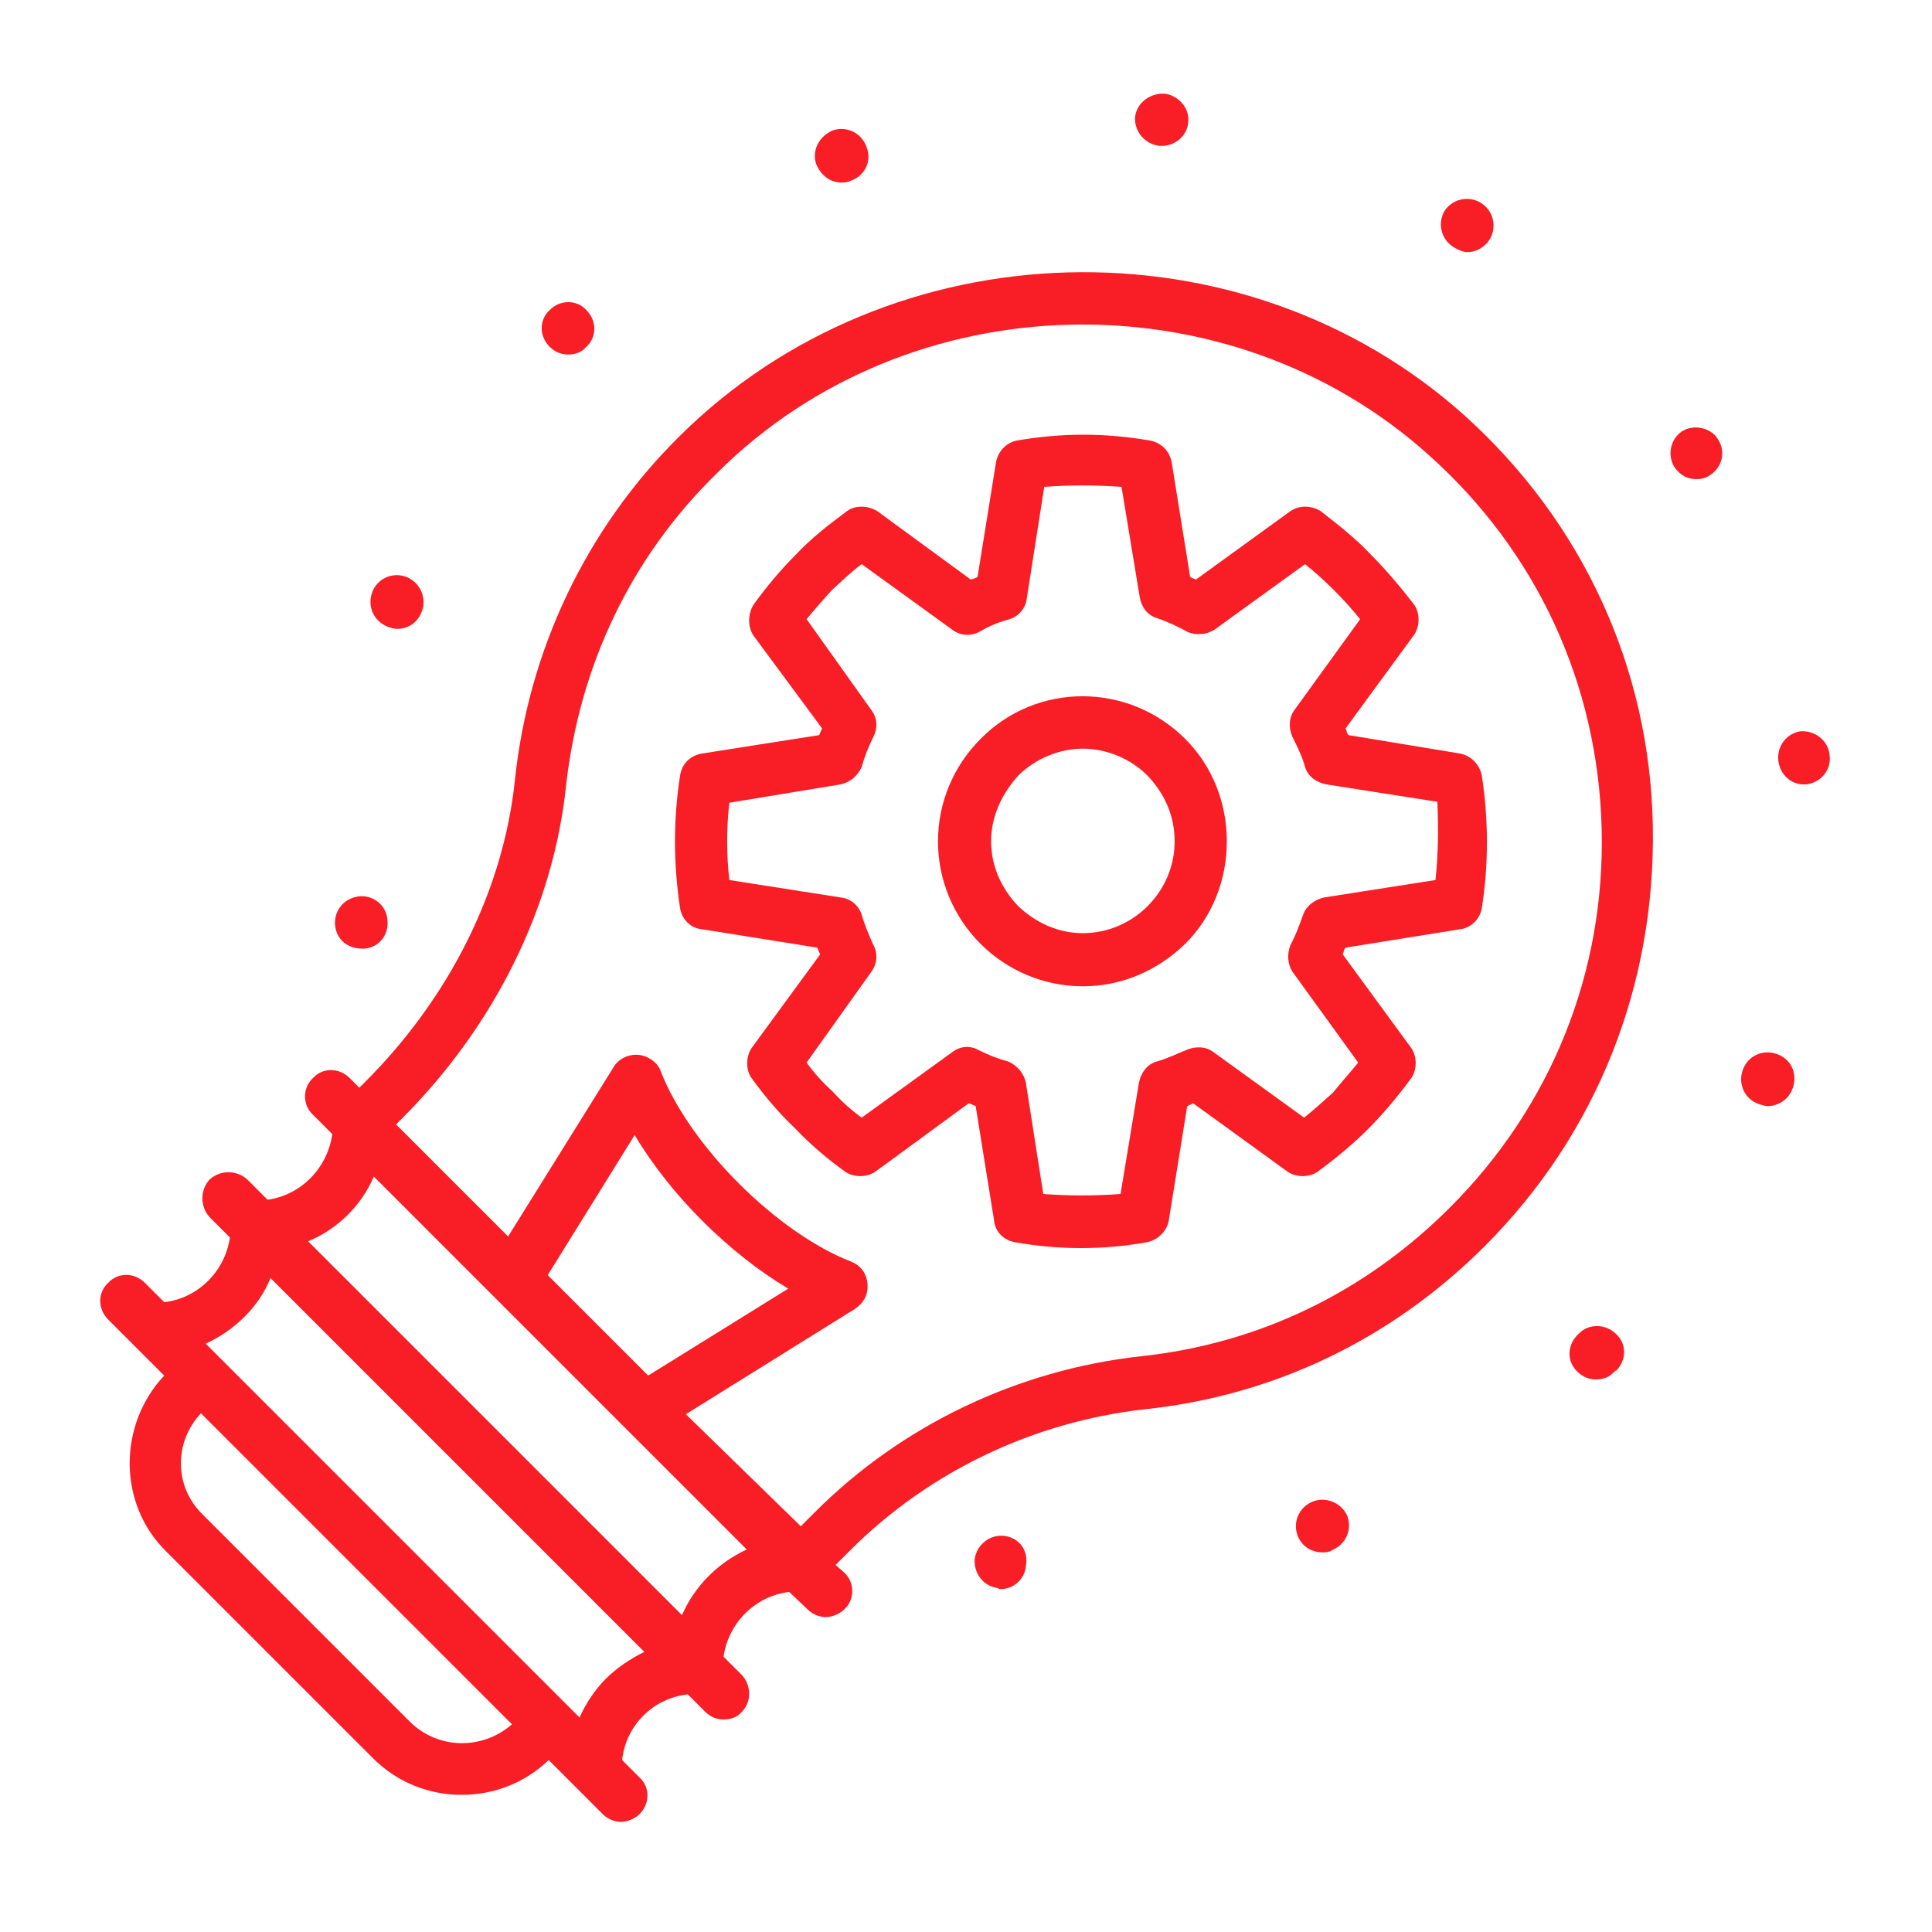 <?xml version="1.0" encoding="utf-8"?>
<!-- Generator: Adobe Illustrator 24.2.1, SVG Export Plug-In . SVG Version: 6.00 Build 0)  -->
<svg version="1.1" id="Layer_1" xmlns="http://www.w3.org/2000/svg" xmlns:xlink="http://www.w3.org/1999/xlink" x="0px" y="0px"
	 viewBox="0 0 200 200" style="enable-background:new 0 0 200 200;" xml:space="preserve">
<style type="text/css">
	.st0{fill:none;}
	.st1{fill:#F91D25;}
</style>
<path class="st0" d="M317.6-119c0,4.4-3.6,8-8,8s-8-3.6-8-8s3.5-8,8-8C314-127,317.6-123.4,317.6-119z"/>
<g>
	<g>
		<path class="st1" d="M151.6,43c-23-20.6-59.4-19.6-81.3,2.2c-9.6,9.5-15.6,22.1-17,35.6c-1.2,11.3-6.7,22.4-15.5,31.2l-0.6,0.6
			l-1-1c-1.1-1.1-2.8-1.1-3.8,0c-1.1,1-1.1,2.8,0,3.8l2,2c-0.5,3.5-3.2,6.3-6.7,6.8l-2.1-2.1c-1.1-1-2.8-1-3.9,0c-1,1.1-1,2.8,0,3.9
			l2.1,2.1c-0.5,3.5-3.3,6.3-6.8,6.7l-2-2c-1.1-1.1-2.8-1.1-3.8,0c-1.1,1-1.1,2.7,0,3.8l5.8,5.8c-4.8,5.1-4.8,13.3,0.2,18.2
			l21.4,21.4c2.6,2.6,5.9,3.8,9.2,3.8c3.3,0,6.5-1.2,9-3.6l5.6,5.6c0.5,0.5,1.2,0.8,1.9,0.8c0.6,0,1.4-0.3,1.9-0.8
			c1.1-1.1,1.1-2.8,0-3.8l-1.8-1.8c0.2-1.8,1-3.4,2.2-4.6c1.3-1.3,2.9-2,4.6-2.2l1.8,1.8c0.6,0.6,1.3,0.8,1.9,0.8
			c0.7,0,1.4-0.2,1.9-0.8c1-1,1-2.7,0-3.8l-1.9-1.9c0.5-3.5,3.3-6.3,6.8-6.7l1.9,1.8c0.5,0.5,1.2,0.8,1.9,0.8c0.6,0,1.4-0.3,1.9-0.8
			c1.1-1,1.1-2.8,0-3.8l-0.9-0.8l1.5-1.5c8.2-8.2,19-13.3,30.4-14.6c13.5-1.4,25.7-7.3,35.3-16.9c11.6-11.6,17.7-27,17.4-43.5
			C170.8,69.1,163.8,54,151.6,43z M56.7,132l9-14.5c3.7,6.2,9.7,12.2,15.9,15.9l-14.5,9L56.7,132z M42.4,178.2l-21.4-21.4
			c-3-2.9-3-7.5-0.2-10.5l32.2,32.2C49.9,181.2,45.3,181.1,42.4,178.2z M62.7,173.8c-1.1,1.1-2.1,2.6-2.7,4l-1.3-1.3l0,0l-36.1-36.1
			l0,0l-1.3-1.3c3-1.4,5.5-3.8,6.7-6.8l38.7,38.7C65.3,171.7,63.9,172.6,62.7,173.8z M70.6,167.2l-38.7-38.7
			c3.1-1.3,5.5-3.7,6.8-6.7l38.6,38.6C74.3,161.8,71.9,164.2,70.6,167.2z M150.1,125c-8.8,8.8-19.8,14.1-32,15.4
			c-12.7,1.4-24.7,7.1-33.7,16.1l-1.5,1.5L71,146.4l17.5-10.9c0.9-0.6,1.4-1.5,1.3-2.6c-0.1-1.1-0.7-1.9-1.7-2.3
			c-7.7-3-16.7-12-19.7-19.7c-0.3-0.9-1.3-1.6-2.3-1.7c-1-0.1-2.1,0.4-2.6,1.3l-10.9,17.5L41,116.4l0.6-0.6
			c9.6-9.6,15.7-21.9,17-34.5C60,68.9,65.3,57.7,74.2,49c19.8-19.8,52.9-20.6,73.7-1.9c11.2,10,17.5,23.7,17.9,38.6
			C166.2,100.6,160.6,114.5,150.1,125z"/>
	</g>
	<g>
		<path class="st1" d="M58.8,36.7c0.7,0,1.4-0.2,1.9-0.8c1.1-1,1.1-2.7,0-3.8c-1-1.1-2.7-1.1-3.8,0c-1.1,1-1.1,2.7,0,3.8
			C57.5,36.5,58.2,36.7,58.8,36.7z"/>
	</g>
	<g>
		<path class="st1" d="M87.1,18.9c0.3,0,0.6,0,1-0.2c1.4-0.5,2.2-2,1.6-3.5c-0.5-1.4-2-2.2-3.5-1.7c-1.4,0.6-2.2,2.1-1.7,3.5
			C85,18.2,86,18.9,87.1,18.9z"/>
	</g>
	<g>
		<path class="st1" d="M104,159c-1.5-0.2-2.9,0.9-3.1,2.4c-0.1,1.5,0.9,2.8,2.4,3c0.1,0.1,0.2,0.1,0.3,0.1c1.4,0,2.5-1.1,2.6-2.4
			C106.5,160.5,105.5,159.2,104,159z"/>
	</g>
	<g>
		<path class="st1" d="M37.5,98.2h0.2c1.5-0.1,2.6-1.4,2.4-3c-0.1-1.5-1.5-2.6-3-2.4c-1.5,0.2-2.6,1.5-2.4,3.1
			C34.9,97.3,36,98.2,37.5,98.2z"/>
	</g>
	<g>
		<path class="st1" d="M40.2,64.9c0.3,0.1,0.6,0.2,0.9,0.2c1.2,0,2.2-0.7,2.6-1.9c0.5-1.4-0.3-3-1.7-3.5c-1.4-0.5-3,0.2-3.5,1.7
			C38,62.9,38.8,64.4,40.2,64.9z"/>
	</g>
	<g>
		<path class="st1" d="M183.9,109.1c-1.4-0.5-3,0.2-3.5,1.7c-0.5,1.4,0.2,3,1.7,3.5c0.3,0.1,0.6,0.2,0.9,0.2c1.1,0,2.2-0.7,2.6-1.9
			C186.1,111.1,185.4,109.6,183.9,109.1z"/>
	</g>
	<g>
		<path class="st1" d="M174.2,44.6c-1.3,0.8-1.6,2.5-0.9,3.7c0.6,0.9,1.4,1.3,2.3,1.3c0.5,0,1-0.1,1.4-0.4c1.3-0.8,1.7-2.5,0.8-3.8
			C177.1,44.3,175.4,43.9,174.2,44.6z"/>
	</g>
	<g>
		<path class="st1" d="M163.4,138.1L163.4,138.1c0,0-0.1,0.1-0.1,0.1c-1.1,1.1-1.1,2.8,0,3.8c0.6,0.6,1.3,0.8,1.9,0.8
			c0.7,0,1.4-0.2,1.9-0.8c0,0,0.1,0,0.1-0.1c0.1,0,0.1,0,0.1,0c1.1-1.1,1.1-2.8,0-3.8C166.2,137,164.4,137,163.4,138.1z"/>
	</g>
	<g>
		<path class="st1" d="M186.4,75.7c-1.4,0.2-2.5,1.5-2.3,3.1c0.2,1.4,1.3,2.4,2.6,2.4c0,0,0.2,0,0.3,0c1.5-0.2,2.6-1.5,2.4-3
			C189.3,76.7,187.9,75.6,186.4,75.7z"/>
	</g>
	<g>
		<path class="st1" d="M120,15.1c0.1,0,0.2,0,0.3,0c1.4,0,2.6-1.1,2.7-2.4c0.2-1.5-1-2.8-2.4-3c-1.5-0.1-2.9,0.9-3.1,2.4
			C117.4,13.6,118.5,14.9,120,15.1z"/>
	</g>
	<g>
		<path class="st1" d="M150.5,25.6c0.5,0.3,1,0.5,1.4,0.5c0.9,0,1.8-0.5,2.3-1.3c0.8-1.3,0.4-3-0.9-3.8c-1.3-0.8-3-0.4-3.8,0.9
			C148.8,23.2,149.2,24.8,150.5,25.6z"/>
	</g>
	<g>
		<path class="st1" d="M136,155.4c-1.4,0.5-2.2,2-1.7,3.5c0.4,1.1,1.4,1.8,2.6,1.8c0.3,0,0.6,0,1-0.2h-0.1c1.4-0.5,2.2-2,1.7-3.5
			C139,155.7,137.4,154.9,136,155.4z"/>
	</g>
	<g>
		<path class="st1" d="M139.6,76.1c-0.2-0.2-0.2-0.5-0.3-0.7l7.1-9.7c0.6-0.9,0.6-2.2,0-3.1c-1.4-1.8-2.9-3.6-4.5-5.2
			c-1.6-1.7-3.4-3.1-5.2-4.5c-1-0.6-2.2-0.6-3.1,0l-9.8,7.1c-0.1-0.1-0.4-0.1-0.6-0.3l-1.9-11.8c-0.2-1.2-1.1-2.1-2.3-2.3
			c-4.6-0.8-9.1-0.8-13.7,0c-1.1,0.2-2,1.1-2.2,2.3l-1.9,11.8c-0.2,0.2-0.5,0.2-0.7,0.3l-9.7-7.1c-1-0.6-2.3-0.6-3.1,0
			c-1.9,1.4-3.7,2.8-5.3,4.5c-1.6,1.6-3.1,3.4-4.4,5.2c-0.6,1-0.6,2.3,0,3.2l7.1,9.6c-0.1,0.2-0.2,0.5-0.3,0.7L72.7,78
			c-1.2,0.2-2.1,1-2.3,2.3c-0.7,4.5-0.7,9.1,0,13.7c0.2,1.2,1.1,2.1,2.3,2.2l11.9,1.9c0.1,0.2,0.2,0.5,0.3,0.7l-7.1,9.7
			c-0.6,0.9-0.6,2.3,0,3.1c1.3,1.8,2.8,3.6,4.5,5.2c1.6,1.7,3.4,3.2,5.2,4.5c0.9,0.6,2.2,0.6,3.1,0l9.7-7.1c0.2,0.1,0.5,0.2,0.7,0.3
			l1.9,11.8c0.1,1.2,1,2.1,2.2,2.3c2.3,0.4,4.5,0.6,6.8,0.6c2.3,0,4.6-0.2,6.8-0.6c1.1-0.2,2.1-1.1,2.3-2.3l1.9-11.8
			c0.2-0.1,0.5-0.2,0.6-0.3l9.8,7.1c0.9,0.6,2.2,0.6,3.1,0c1.9-1.4,3.7-2.9,5.2-4.4c1.6-1.6,3.1-3.4,4.5-5.3c0.6-0.9,0.6-2.2,0-3.1
			l-7.1-9.7c0.1-0.2,0.1-0.5,0.3-0.7l11.8-1.9c1.1-0.1,2.1-1,2.3-2.2c0.7-4.5,0.7-9.1,0-13.7c-0.2-1.1-1.1-2.1-2.3-2.3L139.6,76.1z
			 M148.6,91.1l-11.5,1.8c-1,0.2-1.9,0.9-2.2,1.8c-0.4,1.1-0.8,2.2-1.3,3.1c-0.4,1-0.3,2,0.2,2.8l6.8,9.4c-0.9,1.1-1.8,2.1-2.6,3.1
			c-1,0.9-2,1.8-3,2.6l-9.4-6.8c-0.8-0.6-1.9-0.6-2.8-0.2c-1,0.4-2,0.9-3.1,1.2c-1,0.3-1.6,1.2-1.8,2.2l-1.9,11.5
			c-2.6,0.2-5.4,0.2-8,0l-1.8-11.5c-0.2-1-0.9-1.8-1.8-2.2c-1.1-0.3-2.1-0.7-3.1-1.2c-0.9-0.5-1.9-0.4-2.7,0.2l-9.4,6.8
			c-1.1-0.8-2.1-1.7-3-2.7c-1-0.9-1.9-1.9-2.7-3l6.7-9.4c0.6-0.8,0.7-1.9,0.2-2.8c-0.5-1.1-0.9-2.1-1.2-3.1c-0.3-1-1.2-1.7-2.2-1.8
			l-11.5-1.8c-0.3-2.6-0.3-5.4,0-8L87,81.2c1-0.2,1.8-0.9,2.2-1.8c0.3-1.1,0.7-2.1,1.2-3.1c0.5-1,0.4-2-0.2-2.8l-6.7-9.4
			c0.8-1,1.8-2.1,2.6-3c1-0.9,2-1.9,3.1-2.7l9.4,6.8c0.8,0.6,1.8,0.7,2.8,0.2c1-0.6,2-1,3.1-1.3c1-0.3,1.7-1.2,1.8-2.2l1.8-11.5
			c2.6-0.2,5.3-0.2,8,0l1.9,11.5c0.2,1,0.8,1.8,1.8,2.1c1.2,0.4,2.2,0.9,3.1,1.4c0.9,0.4,2,0.3,2.8-0.2l9.4-6.8c1,0.8,2.1,1.8,3,2.7
			c1,1,1.9,2,2.7,3l-6.8,9.4c-0.6,0.8-0.6,1.9-0.2,2.8c0.5,1,1,2,1.3,3.1c0.3,1,1.2,1.6,2.2,1.8l11.5,1.8
			C148.9,85.7,148.9,88.4,148.6,91.1z"/>
	</g>
	<g>
		<path class="st1" d="M101.5,76.5c-2.8,2.8-4.4,6.6-4.4,10.6c0,4,1.6,7.8,4.4,10.6s6.6,4.4,10.6,4.4l0,0c4,0,7.7-1.6,10.6-4.4
			c2.8-2.8,4.3-6.6,4.3-10.6c0-4-1.5-7.8-4.3-10.6C116.8,70.6,107.3,70.6,101.5,76.5z M118.8,93.8c-1.8,1.8-4.2,2.8-6.7,2.8l0,0
			c-2.6,0-4.9-1.1-6.7-2.8c-1.8-1.9-2.8-4.2-2.8-6.7c0-2.6,1.1-4.9,2.8-6.8c1.8-1.8,4.3-2.8,6.7-2.8c2.4,0,4.9,1,6.7,2.8
			c1.8,1.9,2.8,4.2,2.8,6.8C121.6,89.6,120.6,92,118.8,93.8z"/>
	</g>
</g>
</svg>
